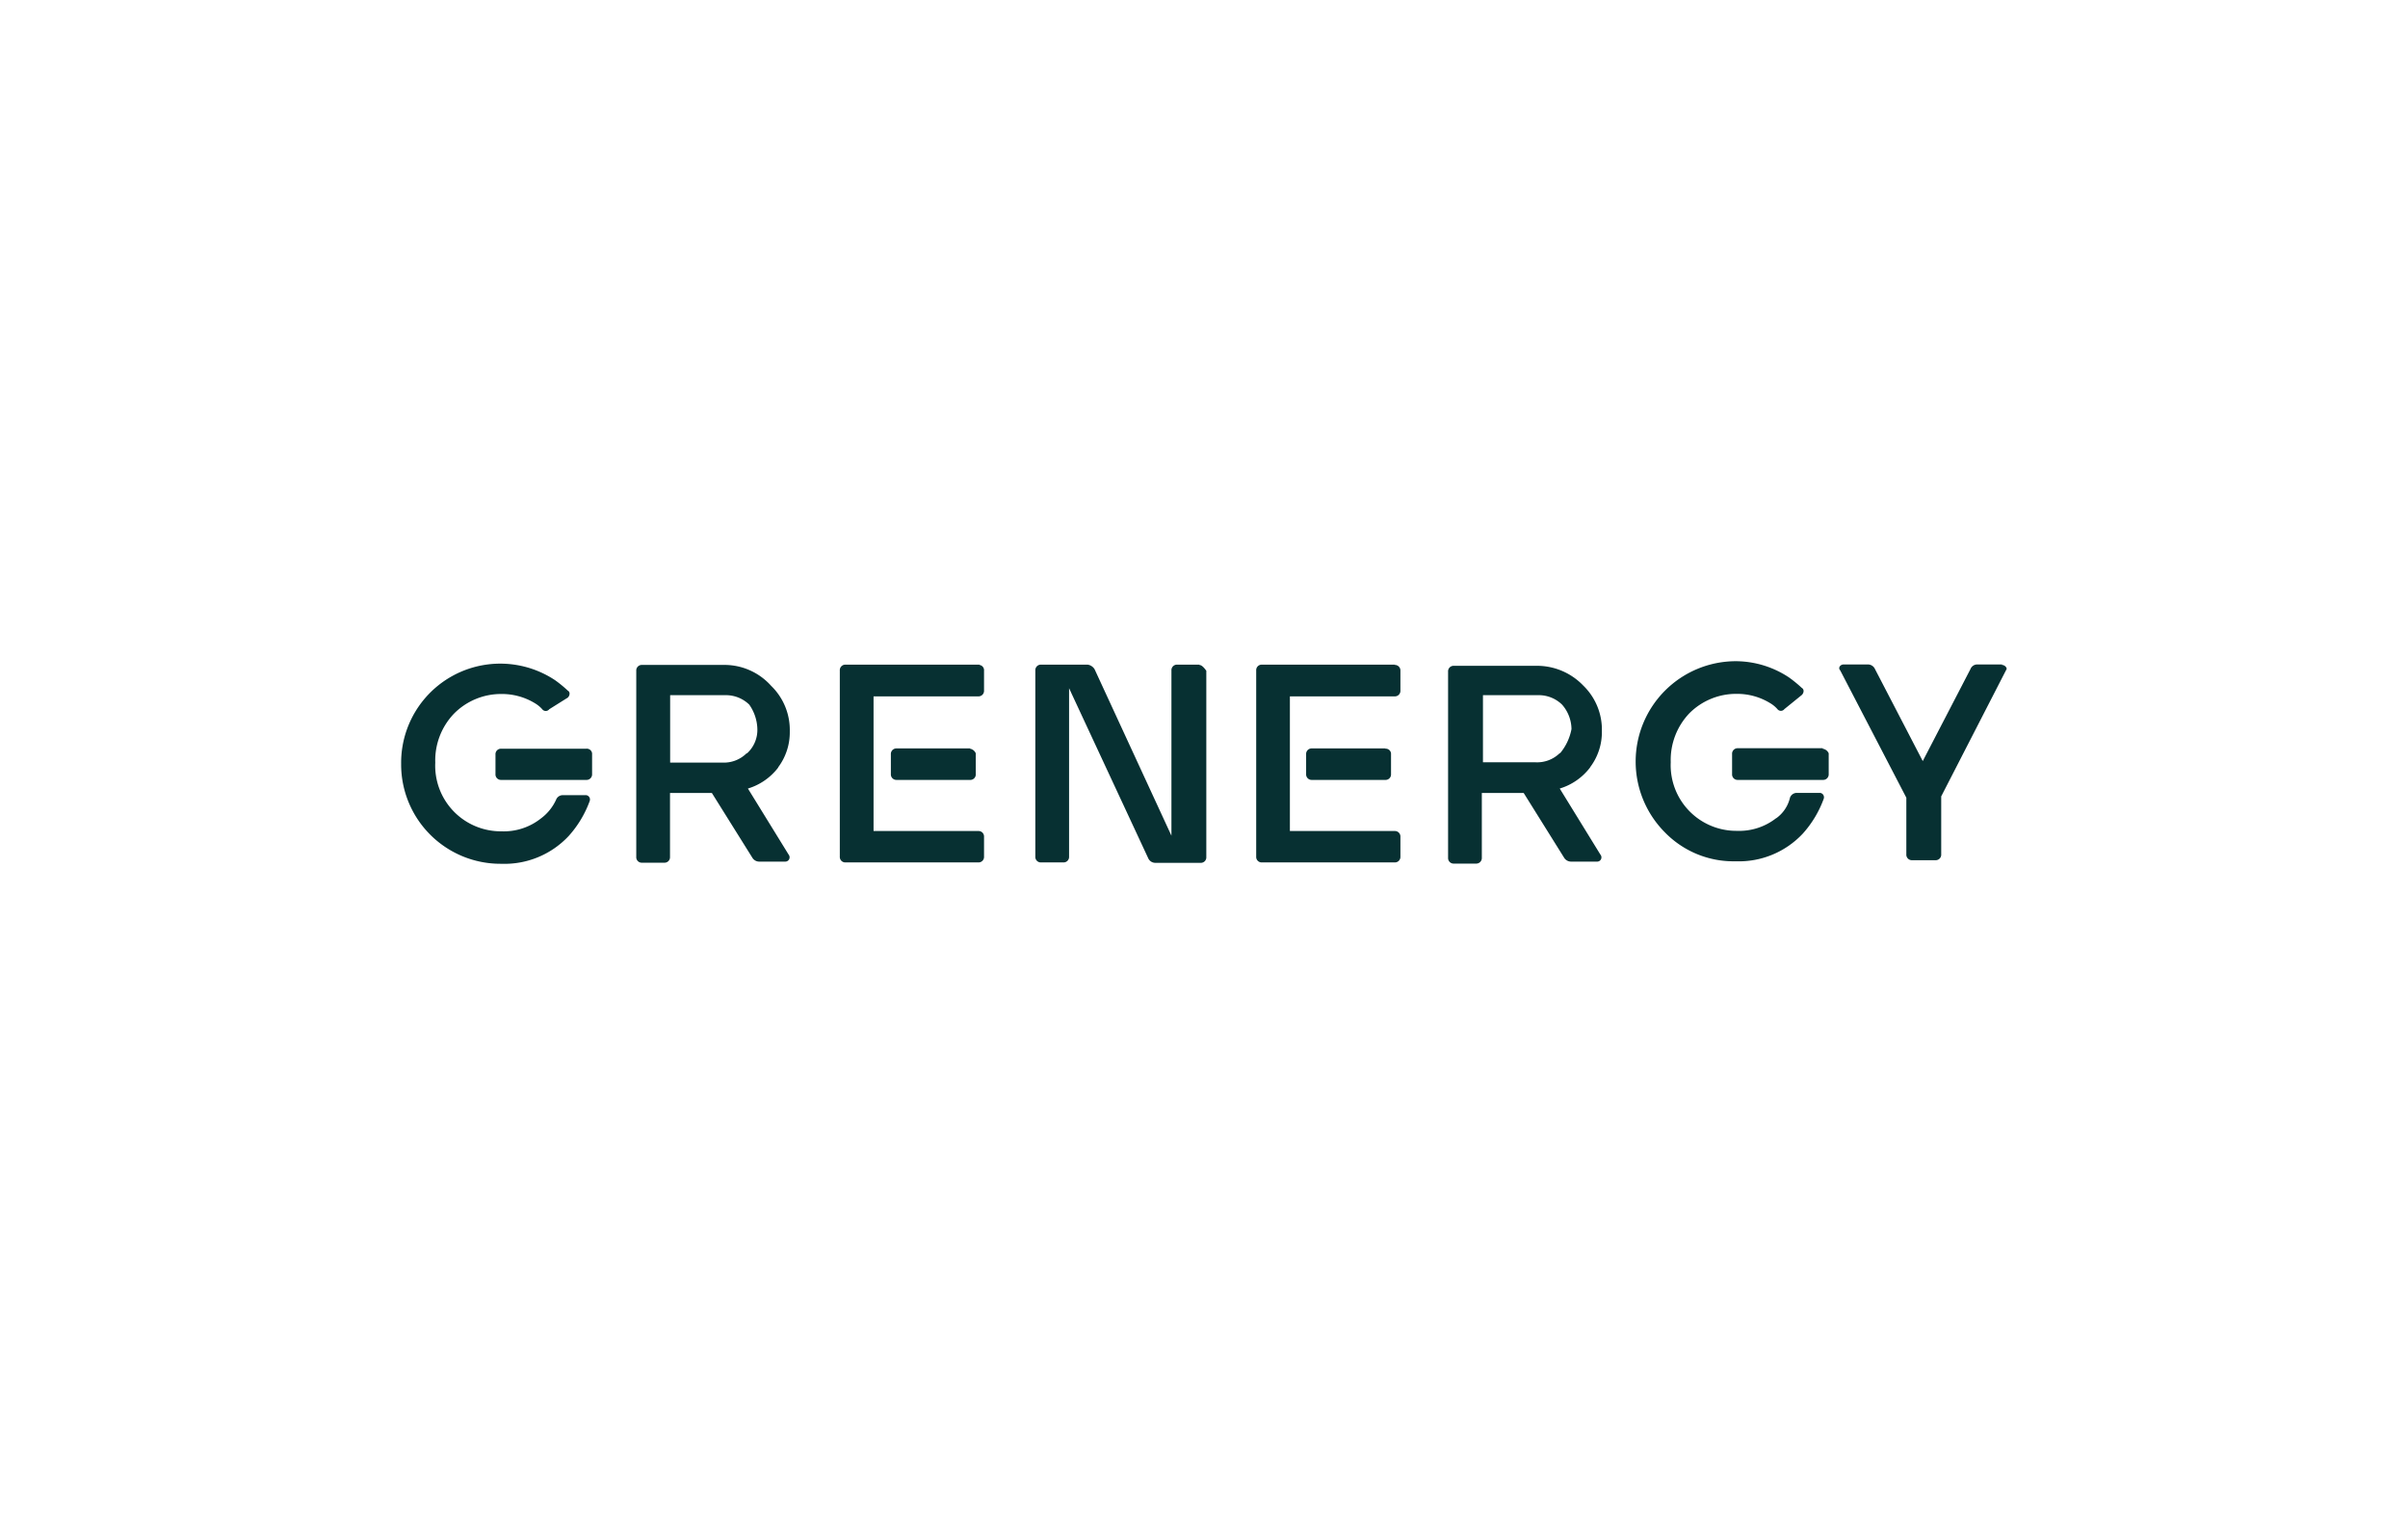 <?xml version="1.0" encoding="UTF-8"?>
<svg xmlns="http://www.w3.org/2000/svg" id="图层_1" data-name="图层 1" viewBox="0 0 510.24 323.15">
  <title>grenergy</title>
  <path d="M114.61,173.4a12.63,12.63,0,0,1-8.38,2.72,13.9,13.9,0,0,1-14-14.55,14.33,14.33,0,0,1,3.94-10.35,14,14,0,0,1,10.1-4.19,13.42,13.42,0,0,1,7.15,2,6.43,6.43,0,0,1,1.48,1.23.93.93,0,0,0,1.48,0l3.94-2.47c.49-.49.49-1.23,0-1.47a25.81,25.81,0,0,0-2.71-2.22A21,21,0,0,0,85,161.82,21.05,21.05,0,0,0,106.23,183a18.62,18.62,0,0,0,14.3-5.92,22.68,22.68,0,0,0,4.43-7.39.93.93,0,0,0-.74-1.23H119.3a1.52,1.52,0,0,0-1.48,1,10.23,10.23,0,0,1-3.21,3.94Zm9.61-14.78h-18a1.16,1.16,0,0,0-1.23,1.23V164a1.16,1.16,0,0,0,1.23,1.23h18a1.17,1.17,0,0,0,1.24-1.23V159.6A1.13,1.13,0,0,0,124.22,158.62Z" style="fill:#073032"></path>
  <path d="M164.89,162.56a12.35,12.35,0,0,0,2.46-7.64,13,13,0,0,0-3.94-9.61,13.27,13.27,0,0,0-10.11-4.44H136.05a1.17,1.17,0,0,0-1.23,1.24v39.43a1.16,1.16,0,0,0,1.23,1.23h4.69a1.16,1.16,0,0,0,1.23-1.23V168h8.87l8.63,13.8a1.72,1.72,0,0,0,1.47.74h5.43a.91.91,0,0,0,.74-1.48l-8.63-14a12.72,12.72,0,0,0,6.41-4.44Zm-6.66-3a6.84,6.84,0,0,1-5.17,2H142V147.28h11.58a7.09,7.09,0,0,1,5.18,2,9.36,9.36,0,0,1,1.72,5.18,6.7,6.7,0,0,1-2.22,5.17Zm47.32-1H190a1.17,1.17,0,0,0-1.23,1.23V164a1.17,1.17,0,0,0,1.23,1.23h15.53a1.16,1.16,0,0,0,1.23-1.23V159.6A1.63,1.63,0,0,0,205.55,158.62Zm2-17.75H179.18a1.17,1.17,0,0,0-1.23,1.24v39.43a1.16,1.16,0,0,0,1.23,1.23h28.1a1.16,1.16,0,0,0,1.23-1.23v-4.19a1.16,1.16,0,0,0-1.23-1.23H185.1V147.53h22.18a1.17,1.17,0,0,0,1.23-1.23v-4.19A1.13,1.13,0,0,0,207.52,140.87Zm46.58,0h-4.68a1.17,1.17,0,0,0-1.23,1.24v35l-16.27-35.24a2.05,2.05,0,0,0-1.48-1h-9.86a1.17,1.17,0,0,0-1.23,1.24v39.43a1.16,1.16,0,0,0,1.23,1.23h4.69a1.16,1.16,0,0,0,1.23-1.23V145.8l16.76,36a1.65,1.65,0,0,0,1.48,1h9.61a1.16,1.16,0,0,0,1.23-1.23V142.11C255.09,141.37,254.59,140.87,254.1,140.87Zm39.43,17.75H278a1.17,1.17,0,0,0-1.24,1.23V164a1.17,1.17,0,0,0,1.24,1.23h15.52a1.16,1.16,0,0,0,1.23-1.23V159.6A1.12,1.12,0,0,0,293.53,158.62Zm2-17.75H267.41a1.17,1.17,0,0,0-1.23,1.24v39.43a1.16,1.16,0,0,0,1.23,1.23H295.5a1.17,1.17,0,0,0,1.24-1.23v-4.19a1.17,1.17,0,0,0-1.24-1.23H273.32V147.53H295.5a1.17,1.17,0,0,0,1.24-1.23v-4.19A1.18,1.18,0,0,0,295.5,140.87Zm41.41,21.69a12.35,12.35,0,0,0,2.46-7.64,13,13,0,0,0-3.94-9.61,13.57,13.57,0,0,0-10.11-4.19H308.07a1.16,1.16,0,0,0-1.23,1.23v39.43a1.17,1.17,0,0,0,1.23,1.24h4.68a1.18,1.18,0,0,0,1.24-1.24V168h8.87l8.62,13.8a1.75,1.75,0,0,0,1.48.74h5.42a.9.9,0,0,0,.74-1.48l-8.62-14a12.72,12.72,0,0,0,6.41-4.44Zm-6.41-3a6.86,6.86,0,0,1-5.18,2H314.23V147.28h11.59a7.06,7.06,0,0,1,5.17,2,8,8,0,0,1,2,5.18,11.24,11.24,0,0,1-2.46,5.17Zm45.84,13.8a12.67,12.67,0,0,1-8.38,2.72,13.9,13.9,0,0,1-14-14.55,14.33,14.33,0,0,1,3.94-10.35A14,14,0,0,1,368,147a13.38,13.38,0,0,1,7.14,2,6.23,6.23,0,0,1,1.48,1.23.93.93,0,0,0,1.48,0l3.7-3c.49-.49.49-1.23,0-1.48a26.88,26.88,0,0,0-2.71-2.22,20.54,20.54,0,0,0-11.34-3.45,21.26,21.26,0,0,0-15,36.23,20.27,20.27,0,0,0,15,6.16A18.57,18.57,0,0,0,382,176.61a22.48,22.48,0,0,0,4.44-7.4.94.94,0,0,0-.74-1.23h-4.93a1.54,1.54,0,0,0-1.48,1,7.44,7.44,0,0,1-3,4.43Zm9.85-14.78h-18a1.16,1.16,0,0,0-1.23,1.23V164a1.16,1.16,0,0,0,1.23,1.23h18a1.17,1.17,0,0,0,1.24-1.23V159.6A1.64,1.64,0,0,0,386.19,158.62Zm38-17.75H419a1.54,1.54,0,0,0-1.48,1l-10.1,19.47-10.11-19.47a1.65,1.65,0,0,0-1.47-1h-5.18c-.74,0-1.23.74-.74,1.24L403.94,169V181a1.17,1.17,0,0,0,1.23,1.24h4.93a1.17,1.17,0,0,0,1.23-1.24V168.72l13.8-26.86c.25-.25-.24-1-1-1Z" style="fill:#073032"></path>
</svg>
